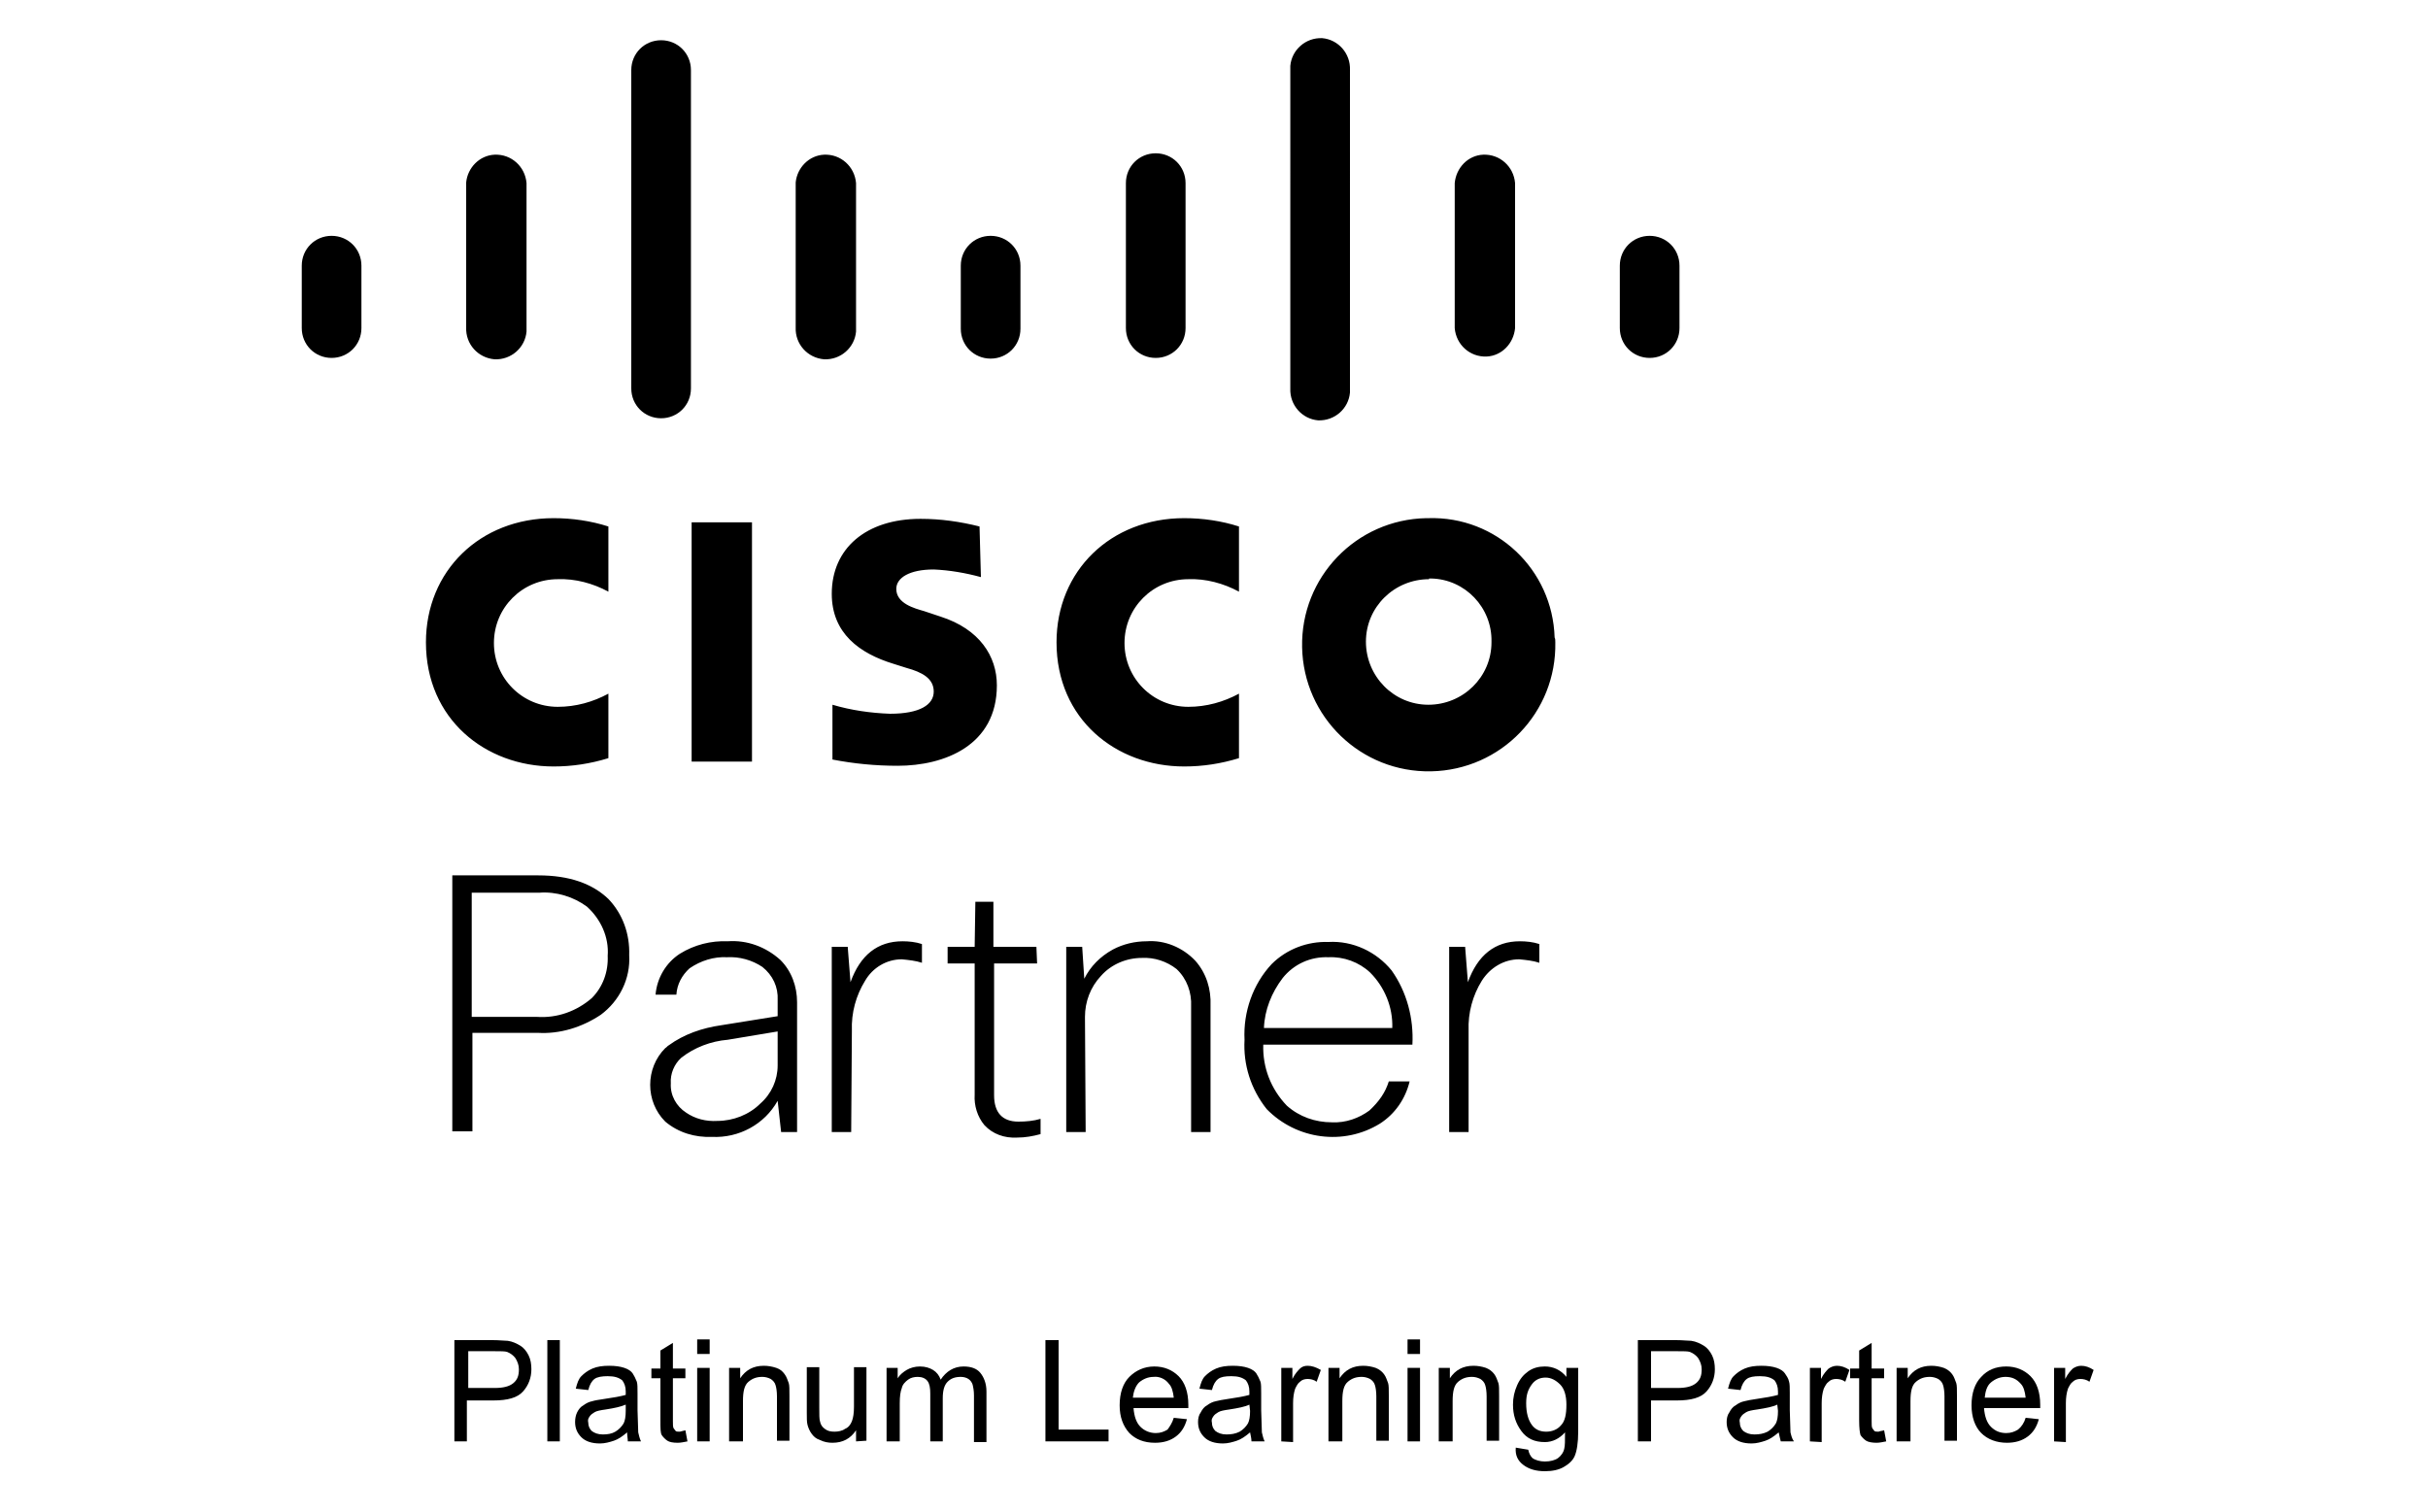 <?xml version="1.0" encoding="utf-8"?>
<!-- Generator: Adobe Illustrator 27.7.0, SVG Export Plug-In . SVG Version: 6.00 Build 0)  -->
<svg version="1.1" id="Layer_1" xmlns="http://www.w3.org/2000/svg" xmlns:xlink="http://www.w3.org/1999/xlink" x="0px" y="0px"
	 viewBox="0 0 350 218" style="enable-background:new 0 0 350 218;" xml:space="preserve">
<path d="M65.2,126.2h12.4c4.5,0,7.8,1.2,10.1,3.4c2.1,2.2,3.1,5.1,3,8.1c0.2,3.4-1.4,6.6-4.1,8.6c-2.7,1.8-5.9,2.8-9.1,2.6h-9.4
	v14.2h-2.9L65.2,126.2L65.2,126.2z M77.7,128.7H68v17.9h9.4c2.9,0.2,5.7-0.8,7.9-2.7c1.6-1.6,2.4-3.8,2.3-6.1c0.2-2.7-1-5.3-3-7.1
	C82.7,129.3,80.2,128.5,77.7,128.7L77.7,128.7L77.7,128.7z M97.5,143.4h-3c0.2-2.4,1.5-4.6,3.5-5.9c2.1-1.3,4.5-1.9,6.9-1.8
	c2.8-0.2,5.5,0.8,7.6,2.7c1.6,1.6,2.4,3.8,2.4,6.1v18.7h-2.3l-0.5-4.5c-1.9,3.4-5.6,5.4-9.5,5.2c-2.4,0.1-4.8-0.6-6.7-2.2
	c-2.9-2.9-2.9-7.7,0-10.6c0.2-0.1,0.3-0.3,0.5-0.4c2.2-1.6,4.8-2.5,7.6-2.9l8.1-1.3v-2.3c0.1-1.9-0.7-3.6-2.2-4.8
	c-1.5-1-3.3-1.5-5.1-1.4c-1.9-0.1-3.8,0.5-5.4,1.6C98.3,140.6,97.6,141.9,97.5,143.4L97.5,143.4z M103.4,161.6
	c2.3,0,4.6-0.9,6.2-2.5c1.6-1.4,2.5-3.4,2.5-5.5v-4.9l-7.2,1.2c-2.4,0.2-4.8,1.1-6.7,2.6c-1,0.9-1.6,2.3-1.5,3.7
	c-0.1,1.7,0.8,3.3,2.2,4.2C100.2,161.3,101.8,161.7,103.4,161.6L103.4,161.6z M122.7,163.2h-2.8v-26.7h2.3l0.4,5.1
	c1.4-3.9,3.9-5.9,7.5-5.9c0.9,0,1.9,0.1,2.8,0.4v2.7c-0.9-0.3-1.9-0.4-2.9-0.5c-2.2,0-4.2,1.2-5.3,3.1c-1.3,2.1-2,4.6-1.9,7.2
	L122.7,163.2L122.7,163.2z M149.5,138.9h-6.2v19c0,2.5,1.2,3.8,3.5,3.8c1.1,0,2.2-0.1,3.2-0.4v2.2c-1.1,0.3-2.2,0.5-3.4,0.5
	c-1.8,0.1-3.5-0.5-4.7-1.8c-1-1.2-1.5-2.8-1.4-4.4v-18.9h-3.9v-2.4h3.9l0.1-6.5h2.6v6.5h6.2L149.5,138.9L149.5,138.9z M156.5,163.2
	h-2.8v-26.7h2.3l0.3,4.6c0.9-1.8,2.3-3.2,4.1-4.2c1.5-0.8,3.2-1.2,4.9-1.2c2.6-0.2,5.2,0.9,7,2.8c1.6,1.8,2.3,4.1,2.2,6.5v18.2h-2.8
	v-18.1c0.1-2-0.6-4-2.1-5.4c-1.4-1.1-3.2-1.7-5-1.6c-2.2,0-4.4,0.9-5.9,2.6c-1.5,1.6-2.3,3.7-2.3,5.9L156.5,163.2L156.5,163.2z
	 M200.2,155.9h3c-0.6,2.5-2.1,4.7-4.3,6.1c-5.2,3.2-12,2.3-16.3-2.1c-2.3-2.9-3.4-6.4-3.2-10c-0.2-4,1.2-8,3.9-10.9
	c2.2-2.2,5.2-3.3,8.2-3.2c3.5-0.2,6.9,1.4,9.1,4.1c2.2,3.1,3.2,6.9,3,10.7h-21.5c-0.1,3.3,1.1,6.4,3.4,8.8c1.8,1.6,4.1,2.4,6.5,2.4
	c2,0.1,3.9-0.6,5.4-1.7C198.8,158.8,199.7,157.5,200.2,155.9L200.2,155.9z M191.5,138c-2.6-0.1-5,1-6.6,3c-1.6,2.1-2.6,4.6-2.7,7.2
	h18.5c0.1-3-1.1-5.9-3.2-8C195.9,138.7,193.7,137.9,191.5,138L191.5,138z M211.7,163.2h-2.8v-26.7h2.3l0.4,5.1
	c1.4-3.9,3.9-5.9,7.5-5.9c0.9,0,1.9,0.1,2.8,0.4v2.7c-0.9-0.3-1.9-0.4-2.9-0.5c-2.2,0-4.2,1.2-5.4,3.1c-1.3,2.1-2,4.6-1.9,7.2V163.2
	L211.7,163.2z"/>
<g>
	<path d="M99.7,75.3h8.7v34.5h-8.7V75.3z M178.6,85.3c-2.2-1.2-4.8-1.9-7.3-1.8c-5.1,0-9.2,4.1-9.2,9.2s4.1,9.2,9.2,9.2c0,0,0,0,0,0
		c2.6,0,5.1-0.7,7.3-1.9v9.3c-2.6,0.8-5.2,1.2-7.9,1.2c-9.8,0-18.4-6.8-18.4-17.9c0-10.3,7.8-17.9,18.4-17.9c2.7,0,5.4,0.4,7.9,1.2
		V85.3z M87.7,85.3c-2.2-1.2-4.8-1.9-7.3-1.8c-5.1,0-9.2,4.1-9.2,9.2s4.1,9.2,9.2,9.2c0,0,0,0,0,0c2.6,0,5.1-0.7,7.3-1.9v9.3
		c-2.6,0.8-5.2,1.2-7.9,1.2c-9.8,0-18.4-6.8-18.4-17.9c0-10.3,7.8-17.9,18.4-17.9c2.7,0,5.4,0.4,7.9,1.2L87.7,85.3L87.7,85.3z
		 M224.2,92.6c0.2,10.1-7.8,18.4-17.9,18.6s-18.4-7.8-18.6-17.9s7.8-18.4,17.9-18.6h0.3c9.8-0.3,17.9,7.4,18.2,17.2
		C224.2,92.1,224.2,92.3,224.2,92.6L224.2,92.6z M206,83.5c-5,0-9.1,4-9.1,9s4,9.1,9,9.1s9.1-4,9.1-9v-0.1c0.1-4.9-3.8-9-8.7-9.1
		c0,0,0,0,0,0H206L206,83.5z M141.4,83.2c-2.2-0.6-4.5-1-6.8-1.1c-3.5,0-5.4,1.2-5.4,2.8c0,2.1,2.6,2.8,4,3.2l2.4,0.8
		c5.6,1.8,8.1,5.7,8.1,9.9c0,8.7-7.6,11.6-14.3,11.6c-3.2,0-6.3-0.3-9.4-0.9v-7.9c2.7,0.8,5.5,1.2,8.3,1.3c4.3,0,6.3-1.3,6.3-3.2
		s-1.7-2.8-3.9-3.4l-1.9-0.6c-4.9-1.5-8.9-4.4-8.9-10.1c0-6.5,4.9-10.8,12.8-10.8c2.9,0,5.7,0.4,8.5,1.1L141.4,83.2L141.4,83.2z
		 M52.1,38.3c0-2.4-1.9-4.3-4.3-4.3s-4.3,1.9-4.3,4.3v9c0,2.4,1.9,4.3,4.3,4.3s4.3-1.9,4.3-4.3C52.1,47.3,52.1,38.3,52.1,38.3z"/>
	<g>
		<path id="B" d="M75.9,26.4c-0.2-2.4-2.2-4.2-4.6-4.1c-2.2,0.1-3.9,1.9-4.1,4v20.9c-0.1,2.4,1.7,4.4,4.1,4.6c2.4,0.1,4.4-1.7,4.6-4
			c0-0.2,0-0.3,0-0.5L75.9,26.4L75.9,26.4z"/>
	</g>
	<path d="M99.6,10.1c0-2.4-1.9-4.3-4.3-4.3S91,7.7,91,10.1V56c0,2.4,1.9,4.3,4.3,4.3s4.3-1.9,4.3-4.3V10.1z"/>
	<g>
		<path id="B_00000139995333088973756710000001096536273385189514_" d="M123.4,26.4c-0.2-2.4-2.2-4.2-4.6-4.1
			c-2.2,0.1-3.9,1.9-4.1,4v20.9c-0.1,2.4,1.7,4.4,4.1,4.6c2.4,0.1,4.4-1.7,4.6-4c0-0.2,0-0.3,0-0.5L123.4,26.4L123.4,26.4z"/>
	</g>
	<path d="M147.1,38.3c0-2.4-1.9-4.3-4.3-4.3c-2.4,0-4.3,1.9-4.3,4.3c0,0,0,0,0,0v9.1c0,2.4,1.9,4.3,4.3,4.3c2.4,0,4.3-1.9,4.3-4.3
		c0,0,0,0,0,0V38.3z M170.9,26.4c0-2.4-1.9-4.3-4.3-4.3c-2.4,0-4.3,1.9-4.3,4.3c0,0,0,0,0,0v20.9c0,2.4,1.9,4.3,4.3,4.3
		c2.4,0,4.3-1.9,4.3-4.3c0,0,0,0,0,0V26.4z M194.6,10.1c0.1-2.4-1.7-4.4-4-4.6c-2.4-0.1-4.4,1.7-4.6,4c0,0.2,0,0.4,0,0.5V56
		c-0.1,2.4,1.7,4.4,4,4.6c2.4,0.1,4.4-1.7,4.6-4c0-0.2,0-0.3,0-0.5V10.1z M218.4,26.4c-0.2-2.4-2.2-4.2-4.6-4.1
		c-2.2,0.1-3.9,1.9-4.1,4.1v20.9c0.2,2.4,2.2,4.2,4.6,4.1c2.2-0.1,3.9-1.9,4.1-4.1C218.4,47.3,218.4,26.4,218.4,26.4z M242.1,38.3
		c0-2.4-1.9-4.3-4.3-4.3c-2.4,0-4.3,1.9-4.3,4.3c0,0,0,0,0,0v9c0,2.4,1.9,4.3,4.3,4.3c2.4,0,4.3-1.9,4.3-4.3c0,0,0,0,0,0V38.3z"/>
</g>
<g>
	<path d="M65.5,207.8v-14.6H71c1,0,1.7,0.1,2.2,0.1c0.7,0.1,1.3,0.4,1.8,0.7c0.5,0.3,0.9,0.8,1.2,1.4c0.3,0.6,0.4,1.3,0.4,2
		c0,1.2-0.4,2.3-1.2,3.2s-2.2,1.3-4.3,1.3h-3.8v5.9L65.5,207.8L65.5,207.8z M67.5,200.1h3.8c1.2,0,2.1-0.2,2.7-0.7s0.8-1.1,0.8-2
		c0-0.6-0.2-1.1-0.5-1.6c-0.3-0.4-0.7-0.7-1.2-0.9c-0.3-0.1-0.9-0.1-1.8-0.1h-3.8L67.5,200.1L67.5,200.1z M78.9,207.8v-14.6h1.8
		v14.6H78.9z M90.4,206.5c-0.7,0.6-1.3,1-1.9,1.2c-0.6,0.2-1.3,0.4-2,0.4c-1.2,0-2.1-0.3-2.7-0.9s-0.9-1.3-0.9-2.2
		c0-0.5,0.1-1,0.3-1.4c0.2-0.4,0.5-0.8,0.9-1c0.4-0.3,0.8-0.5,1.3-0.6c0.3-0.1,0.9-0.2,1.6-0.3c1.4-0.2,2.5-0.4,3.2-0.6l0-0.5
		c0-0.7-0.2-1.2-0.5-1.6c-0.5-0.4-1.1-0.6-2.1-0.6c-0.8,0-1.5,0.1-1.9,0.4c-0.4,0.3-0.7,0.8-0.9,1.6l-1.8-0.2
		c0.2-0.8,0.4-1.4,0.8-1.8s0.9-0.8,1.6-1.1s1.5-0.4,2.4-0.4s1.6,0.1,2.2,0.3s1,0.5,1.2,0.8s0.4,0.7,0.6,1.2c0.1,0.3,0.1,0.9,0.1,1.7
		v2.4l0.1,3.2c0.1,0.4,0.2,0.9,0.4,1.3h-1.9C90.5,207.4,90.4,207,90.4,206.5L90.4,206.5z M90.2,202.5c-0.7,0.3-1.6,0.5-2.9,0.7
		c-0.7,0.1-1.3,0.2-1.6,0.4s-0.5,0.3-0.7,0.6c-0.2,0.3-0.3,0.5-0.2,0.9c0,0.5,0.2,0.9,0.5,1.2c0.4,0.3,0.9,0.5,1.6,0.5
		s1.3-0.1,1.8-0.4c0.5-0.3,0.9-0.7,1.2-1.2c0.2-0.4,0.3-1,0.3-1.8L90.2,202.5L90.2,202.5z M98.8,206.2l0.3,1.6
		c-0.5,0.1-1,0.2-1.4,0.2c-0.7,0-1.2-0.1-1.5-0.3s-0.6-0.5-0.8-0.8c-0.2-0.3-0.2-1-0.2-2.1v-6.1h-1.3v-1.4h1.3v-2.6l1.8-1.1v3.7h1.8
		v1.4H97v6.2c0,0.5,0,0.8,0.1,1c0.1,0.1,0.2,0.3,0.3,0.4c0.1,0.1,0.3,0.1,0.6,0.1C98.3,206.3,98.5,206.3,98.8,206.2L98.8,206.2z
		 M100.5,195.2v-2.1h1.8v2.1H100.5z M100.5,207.8v-10.6h1.8v10.6H100.5z M105.1,207.8v-10.6h1.6v1.5c0.8-1.2,1.9-1.8,3.4-1.8
		c0.6,0,1.2,0.1,1.8,0.3s0.9,0.5,1.2,0.9c0.3,0.4,0.4,0.8,0.6,1.3c0.1,0.3,0.1,0.9,0.1,1.8v6.5h-1.8v-6.4c0-0.7-0.1-1.3-0.2-1.6
		c-0.1-0.4-0.4-0.7-0.7-0.9c-0.4-0.2-0.8-0.3-1.2-0.3c-0.8,0-1.4,0.2-2,0.7c-0.6,0.5-0.8,1.4-0.8,2.8v5.8H105.1L105.1,207.8z
		 M123.4,207.8v-1.6c-0.8,1.2-1.9,1.8-3.4,1.8c-0.6,0-1.2-0.1-1.8-0.4c-0.6-0.2-0.9-0.5-1.2-0.9c-0.3-0.4-0.5-0.9-0.6-1.3
		c-0.1-0.4-0.1-0.9-0.1-1.7v-6.6h1.8v5.9c0,0.9,0,1.6,0.1,1.9c0.1,0.5,0.3,0.8,0.7,1.1s0.8,0.4,1.4,0.4c0.5,0,1.1-0.1,1.5-0.4
		c0.5-0.2,0.8-0.6,1-1.1c0.2-0.5,0.3-1.2,0.3-2.1v-5.7h1.8v10.6L123.4,207.8L123.4,207.8z M127.8,207.8v-10.6h1.6v1.5
		c0.3-0.5,0.8-0.9,1.3-1.2s1.2-0.5,1.9-0.5c0.8,0,1.4,0.2,1.9,0.5s0.9,0.8,1.1,1.4c0.8-1.2,1.9-1.9,3.3-1.9c1.1,0,1.9,0.3,2.4,0.9
		s0.9,1.5,0.9,2.7v7.3h-1.8v-6.7c0-0.7-0.1-1.2-0.2-1.6c-0.1-0.3-0.3-0.6-0.6-0.8c-0.3-0.2-0.7-0.3-1.1-0.3c-0.8,0-1.4,0.2-1.9,0.7
		c-0.5,0.5-0.7,1.3-0.7,2.4v6.2h-1.8v-6.9c0-0.8-0.1-1.4-0.4-1.8s-0.8-0.6-1.4-0.6c-0.5,0-1,0.1-1.4,0.4c-0.4,0.3-0.8,0.7-0.9,1.2
		c-0.2,0.5-0.3,1.2-0.3,2.2v5.5L127.8,207.8L127.8,207.8z M150.7,207.8v-14.6h1.9v12.9h7.2v1.7L150.7,207.8L150.7,207.8z
		 M169.2,204.4l1.9,0.2c-0.3,1.1-0.8,1.9-1.6,2.5s-1.8,0.9-3,0.9c-1.6,0-2.8-0.5-3.7-1.4c-0.9-1-1.4-2.3-1.4-4
		c0-1.8,0.5-3.2,1.4-4.1s2.1-1.5,3.6-1.5c1.4,0,2.6,0.5,3.5,1.4s1.4,2.3,1.4,4.1l0,0.5h-7.9c0.1,1.2,0.4,2.1,1,2.7
		c0.6,0.6,1.4,0.9,2.2,0.9c0.7,0,1.2-0.2,1.7-0.5C168.6,205.7,169,205.1,169.2,204.4L169.2,204.4z M163.3,201.5h5.9
		c-0.1-0.9-0.3-1.6-0.7-2c-0.5-0.7-1.4-1.1-2.2-1c-0.8,0-1.5,0.3-2.1,0.8C163.7,199.8,163.4,200.6,163.3,201.5L163.3,201.5z
		 M180.2,206.5c-0.7,0.6-1.3,1-1.9,1.2c-0.6,0.2-1.3,0.4-2,0.4c-1.2,0-2.1-0.3-2.7-0.9s-0.9-1.3-0.9-2.2c0-0.5,0.1-1,0.4-1.4
		c0.2-0.4,0.5-0.8,0.9-1c0.4-0.3,0.8-0.5,1.3-0.6c0.4-0.1,0.9-0.2,1.6-0.3c1.4-0.2,2.5-0.4,3.2-0.6l0-0.5c0-0.7-0.2-1.2-0.5-1.6
		c-0.5-0.4-1.1-0.6-2.1-0.6c-0.9,0-1.5,0.1-1.9,0.4c-0.4,0.3-0.7,0.8-0.9,1.6l-1.8-0.2c0.2-0.8,0.4-1.4,0.8-1.8s0.9-0.8,1.6-1.1
		s1.5-0.4,2.4-0.4s1.6,0.1,2.2,0.3s1,0.5,1.2,0.8s0.4,0.7,0.6,1.2c0.1,0.3,0.1,0.9,0.1,1.7v2.4l0.1,3.2c0.1,0.4,0.2,0.9,0.4,1.3
		h-1.9C180.4,207.4,180.3,207,180.2,206.5L180.2,206.5z M180.1,202.5c-0.6,0.3-1.6,0.5-2.9,0.7c-0.7,0.1-1.3,0.2-1.6,0.4
		s-0.5,0.3-0.7,0.6c-0.2,0.3-0.3,0.5-0.2,0.9c0,0.5,0.2,0.9,0.5,1.2c0.4,0.3,0.9,0.5,1.6,0.5s1.3-0.1,1.9-0.4
		c0.5-0.3,0.9-0.7,1.2-1.2c0.2-0.4,0.3-1,0.3-1.8L180.1,202.5L180.1,202.5z"/>
	<g>
		<path id="C" d="M184.7,207.8v-10.6h1.6v1.6c0.4-0.8,0.8-1.2,1.1-1.5s0.7-0.4,1.1-0.4c0.6,0,1.2,0.2,1.9,0.6l-0.6,1.7
			c-0.4-0.3-0.9-0.4-1.3-0.4c-0.4,0-0.8,0.1-1.1,0.4c-0.3,0.2-0.5,0.6-0.7,1c-0.2,0.6-0.3,1.3-0.3,2.1v5.6L184.7,207.8L184.7,207.8z
			"/>
	</g>
	<g>
		<path id="D" d="M191.5,207.8v-10.6h1.6v1.5c0.8-1.2,1.9-1.8,3.4-1.8c0.6,0,1.2,0.1,1.8,0.3c0.5,0.2,0.9,0.5,1.2,0.9
			c0.3,0.4,0.4,0.8,0.6,1.3c0.1,0.3,0.1,0.9,0.1,1.8v6.5h-1.8v-6.4c0-0.7-0.1-1.3-0.2-1.6c-0.1-0.4-0.4-0.7-0.7-0.9
			c-0.4-0.2-0.8-0.3-1.2-0.3c-0.8,0-1.4,0.2-2,0.7c-0.6,0.5-0.8,1.4-0.8,2.8v5.8H191.5L191.5,207.8z"/>
	</g>
	<path d="M202.9,195.2v-2.1h1.8v2.1H202.9z M202.9,207.8v-10.6h1.8v10.6H202.9z"/>
	<g>
		<path id="D_00000150825467598128592560000000364455569052099745_" d="M207.4,207.8v-10.6h1.6v1.5c0.8-1.2,1.9-1.8,3.4-1.8
			c0.6,0,1.2,0.1,1.8,0.3c0.5,0.2,0.9,0.5,1.2,0.9c0.3,0.4,0.4,0.8,0.6,1.3c0.1,0.3,0.1,0.9,0.1,1.8v6.5h-1.8v-6.4
			c0-0.7-0.1-1.3-0.2-1.6c-0.1-0.4-0.4-0.7-0.7-0.9c-0.4-0.2-0.8-0.3-1.2-0.3c-0.8,0-1.4,0.2-2,0.7c-0.6,0.5-0.8,1.4-0.8,2.8v5.8
			H207.4L207.4,207.8z"/>
	</g>
	<path d="M218.5,208.7l1.8,0.3c0.1,0.5,0.3,0.9,0.6,1.2c0.4,0.3,1.1,0.5,1.8,0.5c0.8,0,1.5-0.2,1.9-0.5c0.4-0.3,0.8-0.8,0.9-1.4
		c0.1-0.4,0.1-1.1,0.1-2.3c-0.8,0.9-1.8,1.4-2.9,1.4c-1.5,0-2.6-0.5-3.4-1.6s-1.2-2.3-1.2-3.8c0-1,0.2-1.9,0.6-2.8
		c0.4-0.9,0.9-1.5,1.6-2c0.7-0.5,1.5-0.7,2.4-0.7c1.2,0,2.3,0.5,3.1,1.5v-1.3h1.7v9.2c0,1.6-0.2,2.8-0.5,3.5
		c-0.3,0.7-0.9,1.2-1.6,1.6s-1.6,0.6-2.7,0.6c-1.3,0-2.3-0.3-3.1-0.9S218.4,209.8,218.5,208.7L218.5,208.7z M220,202.3
		c0,1.4,0.3,2.4,0.8,3.1s1.2,1,2.1,1c0.8,0,1.6-0.3,2.1-0.9c0.6-0.6,0.8-1.6,0.8-3c0-1.3-0.3-2.3-0.9-2.9s-1.3-1-2.1-1
		c-0.8,0-1.5,0.3-2,1S220,201,220,202.3L220,202.3z M236.1,207.8v-14.6h5.5c1,0,1.7,0.1,2.2,0.1c0.7,0.1,1.3,0.4,1.8,0.7
		c0.5,0.3,0.9,0.8,1.2,1.4c0.3,0.6,0.4,1.3,0.4,2c0,1.2-0.4,2.3-1.2,3.2s-2.2,1.3-4.3,1.3H238v5.9L236.1,207.8L236.1,207.8z
		 M238,200.1h3.8c1.2,0,2.1-0.2,2.7-0.7s0.8-1.1,0.8-2c0-0.6-0.2-1.1-0.5-1.6c-0.3-0.4-0.7-0.7-1.2-0.9c-0.3-0.1-0.9-0.1-1.8-0.1
		h-3.8L238,200.1L238,200.1z M256.4,206.5c-0.7,0.6-1.3,1-1.9,1.2c-0.6,0.2-1.3,0.4-2,0.4c-1.2,0-2.1-0.3-2.7-0.9s-0.9-1.3-0.9-2.2
		c0-0.5,0.1-1,0.4-1.4c0.2-0.4,0.5-0.8,0.9-1c0.4-0.3,0.8-0.5,1.3-0.6c0.4-0.1,0.9-0.2,1.6-0.3c1.4-0.2,2.5-0.4,3.2-0.6l0-0.5
		c0-0.7-0.2-1.2-0.5-1.6c-0.5-0.4-1.1-0.6-2.1-0.6c-0.9,0-1.5,0.1-1.9,0.4c-0.4,0.3-0.7,0.8-0.9,1.6l-1.8-0.2
		c0.2-0.8,0.4-1.4,0.8-1.8s0.9-0.8,1.6-1.1s1.5-0.4,2.4-0.4s1.6,0.1,2.2,0.3s1,0.5,1.2,0.8s0.5,0.7,0.6,1.2c0.1,0.3,0.1,0.9,0.1,1.7
		v2.4l0.1,3.2c0.1,0.4,0.2,0.9,0.5,1.3h-1.9C256.6,207.4,256.5,207,256.4,206.5L256.4,206.5z M256.2,202.5c-0.6,0.3-1.6,0.5-2.9,0.7
		c-0.7,0.1-1.3,0.2-1.6,0.4s-0.5,0.3-0.7,0.6c-0.2,0.3-0.3,0.5-0.2,0.9c0,0.5,0.2,0.9,0.5,1.2c0.4,0.3,0.9,0.5,1.6,0.5
		s1.3-0.1,1.9-0.4c0.5-0.3,0.9-0.7,1.2-1.2c0.2-0.4,0.3-1,0.3-1.8L256.2,202.5L256.2,202.5z"/>
	<g>
		<path id="C_00000094604008265028901660000016043075434804122274_" d="M260.9,207.8v-10.6h1.6v1.6c0.4-0.8,0.8-1.2,1.1-1.5
			c0.3-0.2,0.7-0.4,1.2-0.4c0.6,0,1.2,0.2,1.8,0.6l-0.6,1.7c-0.4-0.3-0.9-0.4-1.3-0.4c-0.4,0-0.8,0.1-1.1,0.4
			c-0.3,0.2-0.5,0.6-0.7,1c-0.2,0.6-0.3,1.3-0.3,2.1v5.6L260.9,207.8L260.9,207.8z"/>
	</g>
	<path d="M271.6,206.2l0.3,1.6c-0.5,0.1-1,0.2-1.4,0.2c-0.6,0-1.2-0.1-1.5-0.3s-0.6-0.5-0.8-0.8c-0.1-0.3-0.2-1-0.2-2.1v-6.1h-1.3
		v-1.4h1.3v-2.6l1.8-1.1v3.7h1.8v1.4h-1.8v6.2c0,0.5,0,0.8,0.1,1c0.1,0.1,0.2,0.3,0.3,0.4c0.1,0.1,0.4,0.1,0.6,0.1
		C271,206.3,271.3,206.3,271.6,206.2L271.6,206.2z"/>
	<g>
		<path id="D_00000133522425061949308130000003849597867054570661_" d="M273.4,207.8v-10.6h1.6v1.5c0.8-1.2,1.9-1.8,3.4-1.8
			c0.6,0,1.2,0.1,1.8,0.3c0.5,0.2,0.9,0.5,1.2,0.9c0.3,0.4,0.4,0.8,0.6,1.3c0.1,0.3,0.1,0.9,0.1,1.8v6.5h-1.8v-6.4
			c0-0.7-0.1-1.3-0.2-1.6c-0.1-0.4-0.4-0.7-0.7-0.9c-0.4-0.2-0.8-0.3-1.2-0.3c-0.8,0-1.4,0.2-2,0.7c-0.6,0.5-0.8,1.4-0.8,2.8v5.8
			H273.4L273.4,207.8z"/>
	</g>
	<path d="M292,204.4l1.9,0.2c-0.3,1.1-0.8,1.9-1.6,2.5c-0.8,0.6-1.8,0.9-3,0.9c-1.5,0-2.8-0.5-3.7-1.4s-1.4-2.3-1.4-4
		c0-1.8,0.5-3.2,1.4-4.1c0.9-1,2.1-1.5,3.6-1.5c1.4,0,2.6,0.5,3.5,1.4s1.4,2.3,1.4,4.1l0,0.5H286c0.1,1.2,0.4,2.1,1,2.7
		s1.3,0.9,2.2,0.9c0.7,0,1.2-0.2,1.7-0.5C291.4,205.7,291.8,205.1,292,204.4L292,204.4z M286.1,201.5h5.9c-0.1-0.9-0.3-1.6-0.7-2
		c-0.6-0.7-1.3-1-2.2-1c-0.8,0-1.5,0.3-2.1,0.8S286.2,200.6,286.1,201.5L286.1,201.5z"/>
	<g>
		<path id="C_00000026132503997287175810000016618088065345627274_" d="M296.1,207.8v-10.6h1.6v1.6c0.4-0.8,0.8-1.2,1.1-1.5
			c0.3-0.2,0.7-0.4,1.2-0.4c0.6,0,1.2,0.2,1.8,0.6l-0.6,1.7c-0.4-0.3-0.9-0.4-1.3-0.4c-0.4,0-0.8,0.1-1.1,0.4
			c-0.3,0.2-0.5,0.6-0.7,1c-0.2,0.6-0.3,1.3-0.3,2.1v5.6L296.1,207.8L296.1,207.8z"/>
	</g>
</g>
</svg>
